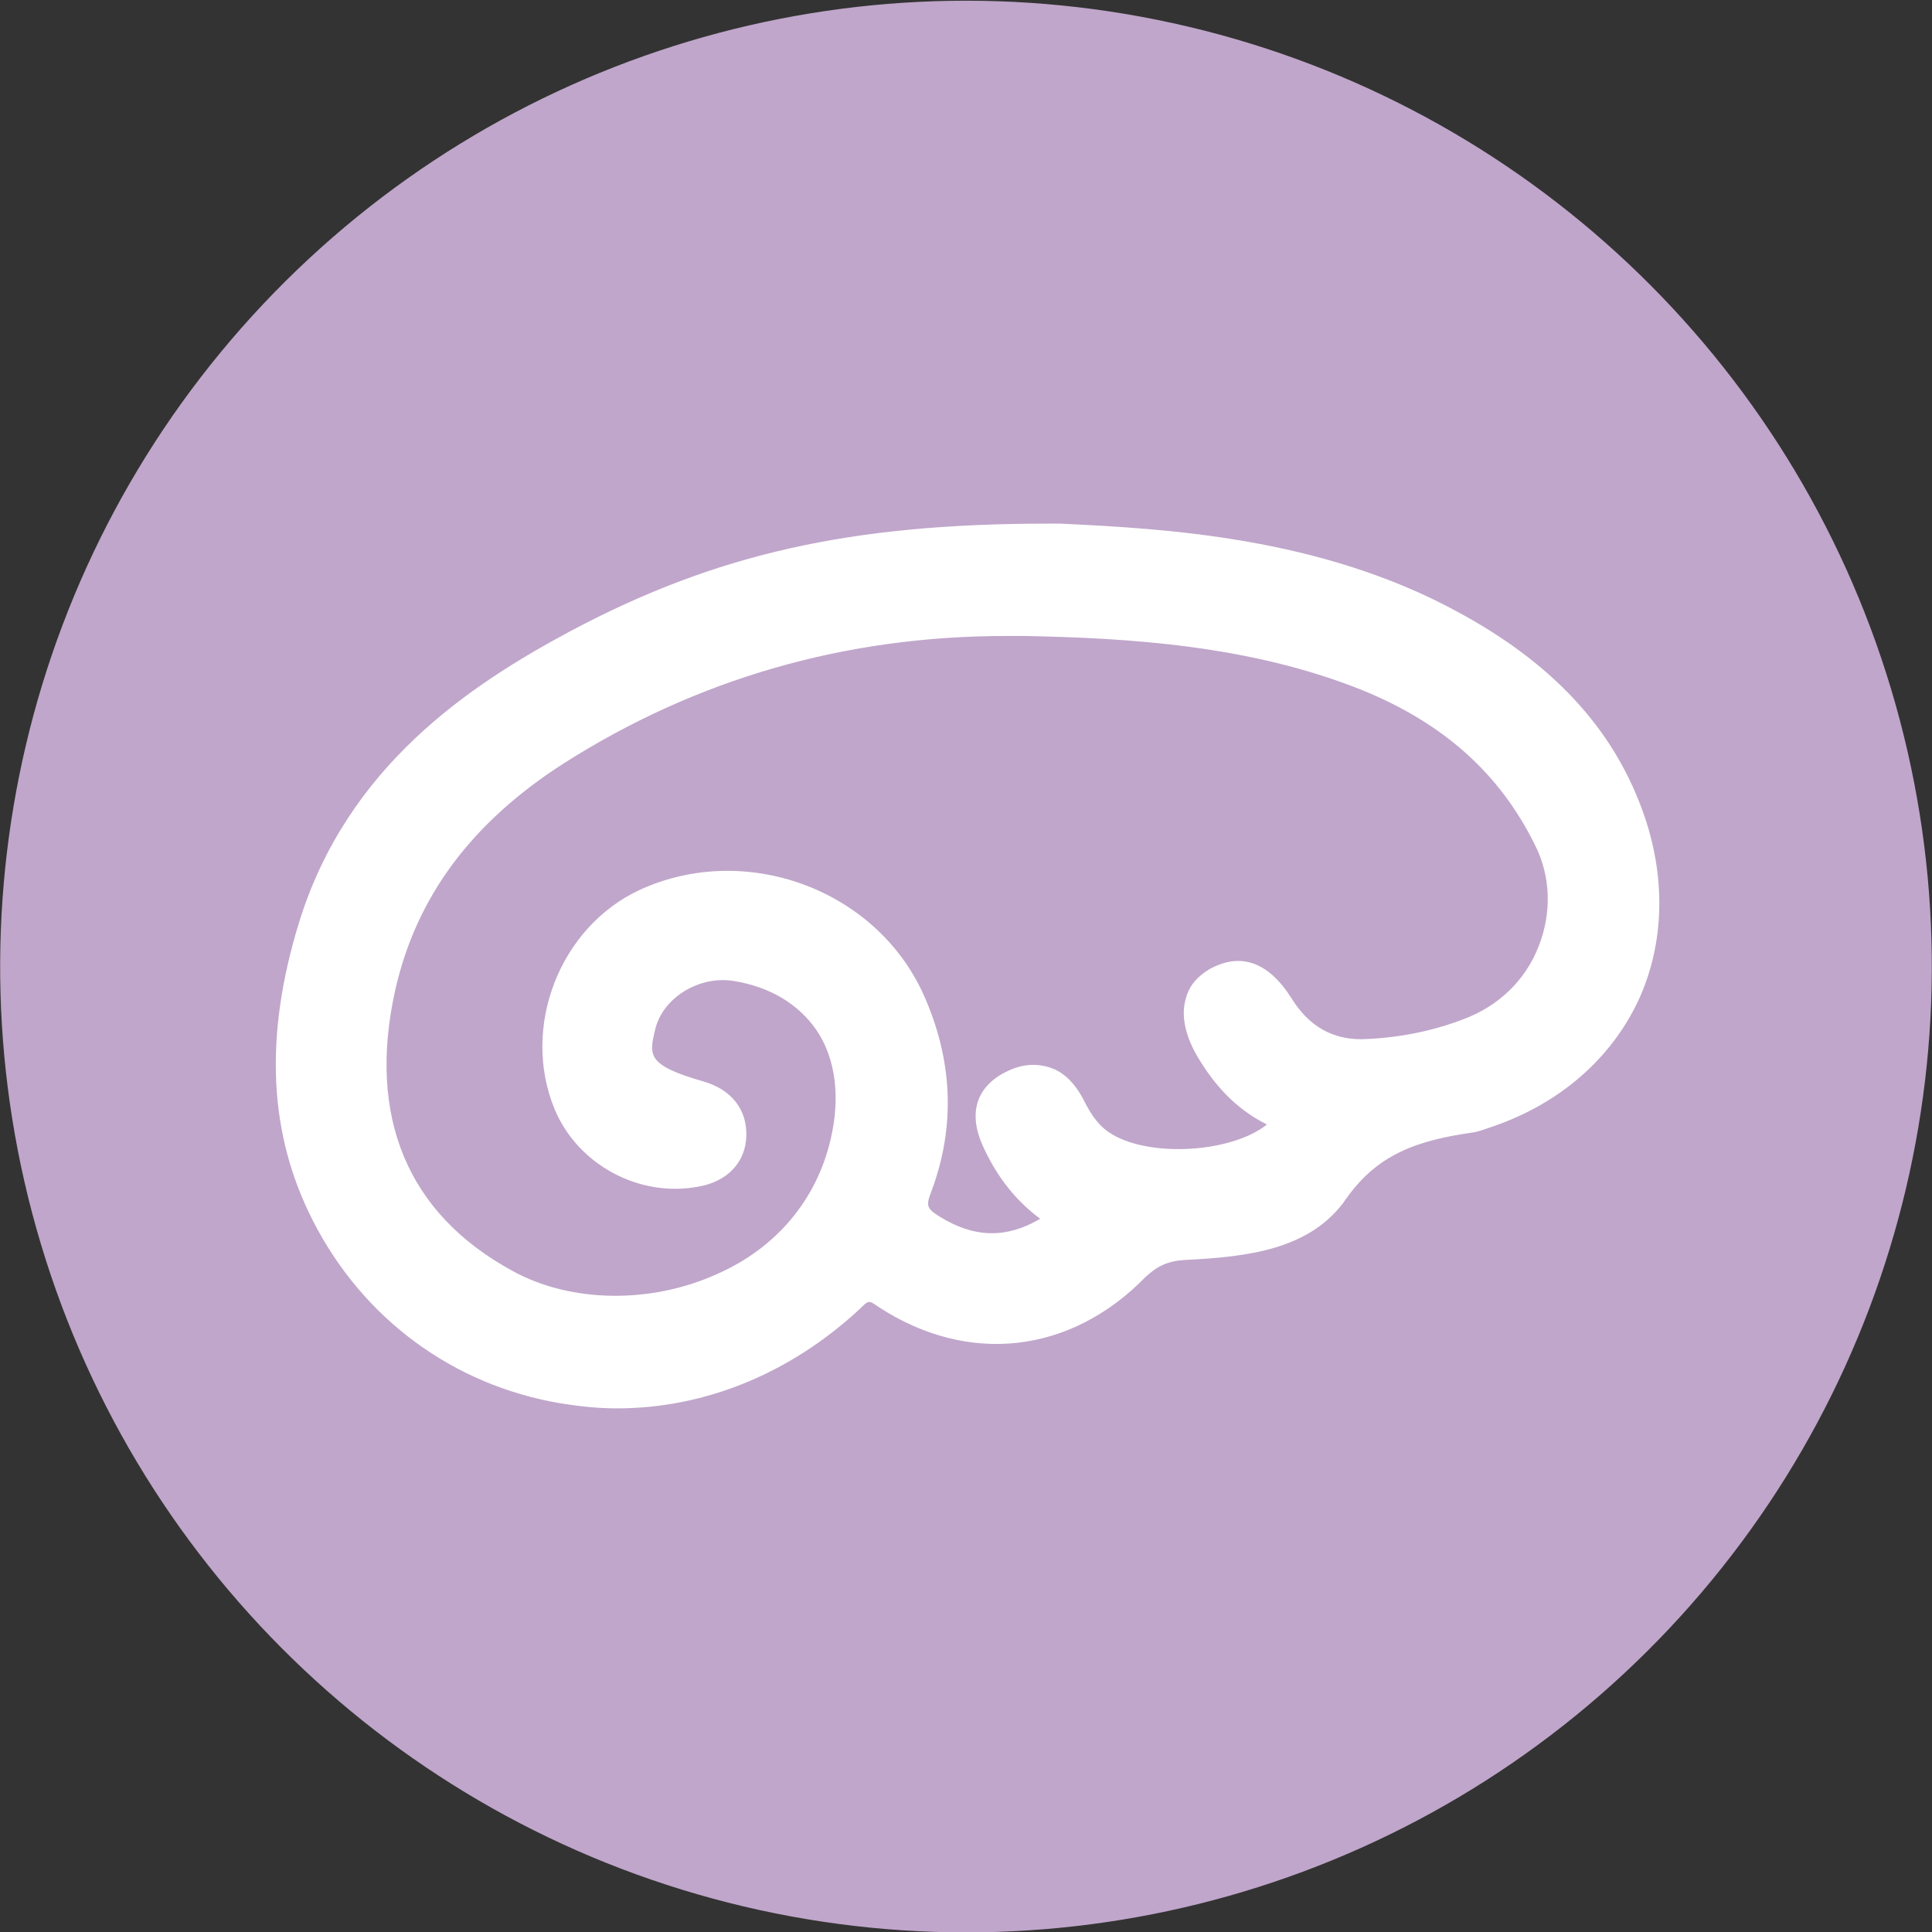 <svg xml:space="preserve" style="enable-background:new 0 0 192.6 192.6;" viewBox="0 0 192.6 192.6" y="0px" x="0px" xmlns:xlink="http://www.w3.org/1999/xlink" xmlns="http://www.w3.org/2000/svg" id="Layer_1" version="1.1">
<rect x="0" y="0" width="192.6" height="192.6" fill="#333333" stroke="none"/>
<style type="text/css">
	.st0{fill:#C0A6CB;}
	.st1{fill:#FFFFFF;}
</style>
<g>
	
		<ellipse ry="96.3" rx="96.3" cy="96.3" cx="96.3" class="st0" transform="matrix(0.23 -0.973 0.973 0.23 -19.55 167.906)"></ellipse>
	<g>
		<g>
			<path d="M105.4,54.1c11.6,0.6,26,1.6,39,8.7c7.8,4.3,14.1,10,17.4,18.6c4.6,12.4-1,24.7-13.4,29
				c-0.6,0.2-1.3,0.5-1.9,0.6c-5.5,0.8-10.2,2.2-13.9,7.4c-3.1,4.5-9.2,5.1-14.6,5.3c-2.2,0.1-3.7,0.7-5.2,2.3
				c-6.8,7-16.1,8.1-24.3,2.8c-1.7-1.1-2.7-1.1-4.2,0.4c-15.9,15.3-41.3,11.3-51.4-8.3c-4.6-9-4.2-18.7-1.3-28.3
				c4.2-13.6,14.3-21.7,26.2-28C72.1,56.9,85.5,54,105.4,54.1z M102,61.6c-16.9-0.3-32.6,3.9-46.9,13C46.2,80.3,40,87.8,37.6,98.3
				c-3,13.3,1.4,24,12.6,30.1c11.5,6.3,30.7,1.6,34.4-14.3c2.2-9.2-2.2-16.7-11.2-18.1c-4.5-0.7-9.1,2.2-10,6.3
				c-0.9,4.1,0.4,5.7,6.1,7.3c1.8,0.5,3,1.6,2.9,3.6c-0.1,1.9-1.4,2.9-3.2,3.3c-5,1-10.3-1.9-12.3-6.6c-3-7.2,0.5-16.2,7.6-19.5
				c9.6-4.4,21.4-0.1,25.8,9.4c2.8,6,3.1,12.3,0.8,18.5c-0.9,2.3-0.2,3.5,1.6,4.6c4,2.5,7.9,2.5,12,0.2c1.6-0.9,2.2-1.6,0.3-3
				c-2.3-1.6-4-3.9-5.2-6.4c-1-2-1.1-4,1.2-5.2c2.3-1.2,4.1-0.4,5.2,1.9c0.8,1.7,1.9,3.2,3.6,4.3c4.5,2.7,13.4,2.1,17.5-1.2
				c1.6-1.3,1.6-2.2-0.3-3.2c-2.6-1.2-4.4-3.3-5.9-5.7c-1.8-2.9-1.8-5.4,0.3-6.5c2.7-1.4,4.3,0.1,5.7,2.3c2,3.1,4.9,5,8.6,4.9
				c3.7-0.1,7.3-0.8,10.8-2.1c8.5-3.2,11.7-12.7,8.1-20c-4-8-10.2-13.1-18.2-16.3C125.4,62.6,113.7,61.7,102,61.6z" class="st1"></path>
			<path d="M61.5,140.4c-1.9,0-3.7-0.2-5.6-0.5c-10.7-1.8-19.7-8.4-24.7-18.2c-4.4-8.6-4.9-18.3-1.4-29.7
				c4.8-15.6,17-23.7,27.1-29.1c14.5-7.7,27.9-10.7,47.6-10.7c0.4,0,0.7,0,1.1,0l0.1,0c10.3,0.5,26,1.3,39.8,8.9
				c9.2,5,15.2,11.4,18.2,19.6c2.4,6.5,2.3,13.3-0.4,19.1c-2.7,5.7-7.7,10.1-14.2,12.4c-0.9,0.3-1.6,0.6-2.3,0.7
				c-5.6,0.8-9.5,2.2-12.6,6.6c-3.5,5.1-9.9,5.8-16,6.1c-1.8,0.1-2.8,0.6-4,1.7c-7.5,7.7-17.7,8.8-26.6,3c-1-0.7-1-0.7-1.9,0.2
				C78.8,136.9,70.3,140.4,61.5,140.4z M104.4,56c-19,0-31.9,2.9-45.8,10.3c-14,7.4-21.8,15.7-25.3,26.9
				c-3.2,10.4-2.8,19.2,1.1,26.9c4.5,8.8,12.5,14.7,22,16.3c9.6,1.6,19.3-1.5,26.5-8.4c2.1-2.1,4-2.2,6.5-0.6
				c7.5,4.8,15.6,3.9,21.9-2.5c1.8-1.8,3.8-2.7,6.5-2.9c5.5-0.3,10.6-0.8,13.1-4.5c4.2-6.1,10-7.4,15.1-8.2c0.3-0.1,0.7-0.2,1.2-0.4
				c5.9-2.1,10.2-5.8,12.4-10.6c2.3-4.9,2.4-10.6,0.3-16.2c-2.8-7.4-8-13-16.5-17.6c-12-6.6-24.9-7.8-38.1-8.4
				C105,56,104.7,56,104.4,56z M61.5,132.9c-4.3,0-8.6-1-12.1-2.9c-12-6.5-16.8-17.9-13.6-32.1c2.3-10.4,8.3-18.5,18.3-24.9
				c14.3-9.2,30.6-13.5,47.9-13.3c10.7,0.1,23.2,0.9,35.1,5.6c9,3.6,15.2,9.2,19.2,17.2c2,4,2.2,8.8,0.5,13.1
				c-1.7,4.4-5.2,7.7-9.6,9.4c-3.5,1.3-7.3,2.1-11.4,2.2c-4.2,0.2-7.8-1.9-10.2-5.7c-1.5-2.4-2.2-2.2-3.3-1.7
				c-0.4,0.2-0.5,0.4-0.6,0.6c-0.2,0.7,0.2,1.9,1,3.2c1.5,2.5,3.2,4.1,5.2,5c0.6,0.3,2.3,1.1,2.5,2.9c0.2,1.8-1.3,3-1.8,3.4
				c-4.7,3.8-14.4,4.4-19.6,1.3c-2.3-1.4-3.5-3.4-4.3-5.1c-0.2-0.5-0.7-1.1-1.2-1.3c-0.5-0.2-1.1,0.1-1.5,0.3
				c-0.6,0.3-1.3,0.7-0.4,2.7c1.2,2.5,2.7,4.4,4.6,5.7c0.6,0.4,2.1,1.5,2,3.1c-0.1,1.7-1.6,2.5-2.4,3c-4.7,2.7-9.3,2.6-13.9-0.2
				c-1.7-1.1-3.9-3-2.4-6.9c2.1-5.7,1.9-11.4-0.7-17.1c-4-8.6-14.6-12.5-23.3-8.5c-6.2,2.8-9.3,10.8-6.7,17.1
				c1.7,3.9,6,6.3,10.2,5.5c1.7-0.3,1.7-1.1,1.7-1.5c0-0.4,0.1-1.2-1.5-1.7c-5.7-1.6-8.8-3.7-7.5-9.5c1.1-5.1,6.7-8.7,12.2-7.8
				c4.7,0.7,8.4,3,10.8,6.5c2.5,3.7,3.2,8.7,2,13.9c-1.7,7.2-6.5,12.8-13.4,16C69.4,132.1,65.4,132.9,61.5,132.9z M100.3,63.4
				c-16.1,0-30.9,4.3-44.1,12.7C47,82,41.5,89.4,39.4,98.7c-2.8,12.6,1.2,22.3,11.7,28c5.8,3.2,13.8,3.3,20.4,0.3
				c5.9-2.6,9.9-7.4,11.3-13.4c1-4.2,0.5-8.1-1.4-10.9c-1.8-2.6-4.6-4.3-8.2-4.9c-3.5-0.6-7.2,1.7-7.9,4.9c-0.6,2.5-0.8,3.5,4.8,5.1
				c2.8,0.8,4.4,2.8,4.3,5.5c-0.1,2.6-1.9,4.5-4.8,5c-5.9,1.1-12-2.2-14.3-7.7c-3.4-8.2,0.5-18.2,8.5-21.9
				c10.5-4.8,23.4-0.1,28.2,10.3c3,6.6,3.3,13.3,0.8,19.9c-0.5,1.3-0.4,1.6,0.9,2.4c3.4,2.1,6.6,2.2,10,0.2c-2.3-1.7-4.2-4-5.6-7
				c-2.3-4.8,0.7-6.9,2.1-7.6c1.9-1,3.4-0.8,4.4-0.5c1,0.3,2.3,1.1,3.4,3.2c0.9,1.8,1.7,2.8,2.9,3.5c3.9,2.3,11.9,1.8,15.4-1
				c0,0,0,0,0,0c-2.6-1.3-4.8-3.3-6.7-6.4c-1.4-2.2-1.9-4.4-1.4-6.1c0.3-1.3,1.2-2.3,2.4-3c3.1-1.7,5.9-0.7,8.2,3c1.7,2.7,4,4,6.9,4
				c3.6-0.1,7.1-0.8,10.2-2c3.5-1.3,6.2-3.9,7.5-7.3c1.3-3.3,1.2-7-0.4-10.1c-3.5-7.1-9.1-12.1-17.2-15.4
				c-11.2-4.5-23.4-5.2-33.7-5.4h0C101.4,63.4,100.8,63.4,100.3,63.4z" class="st1"></path>
		</g>
	</g>
</g>
</svg>
